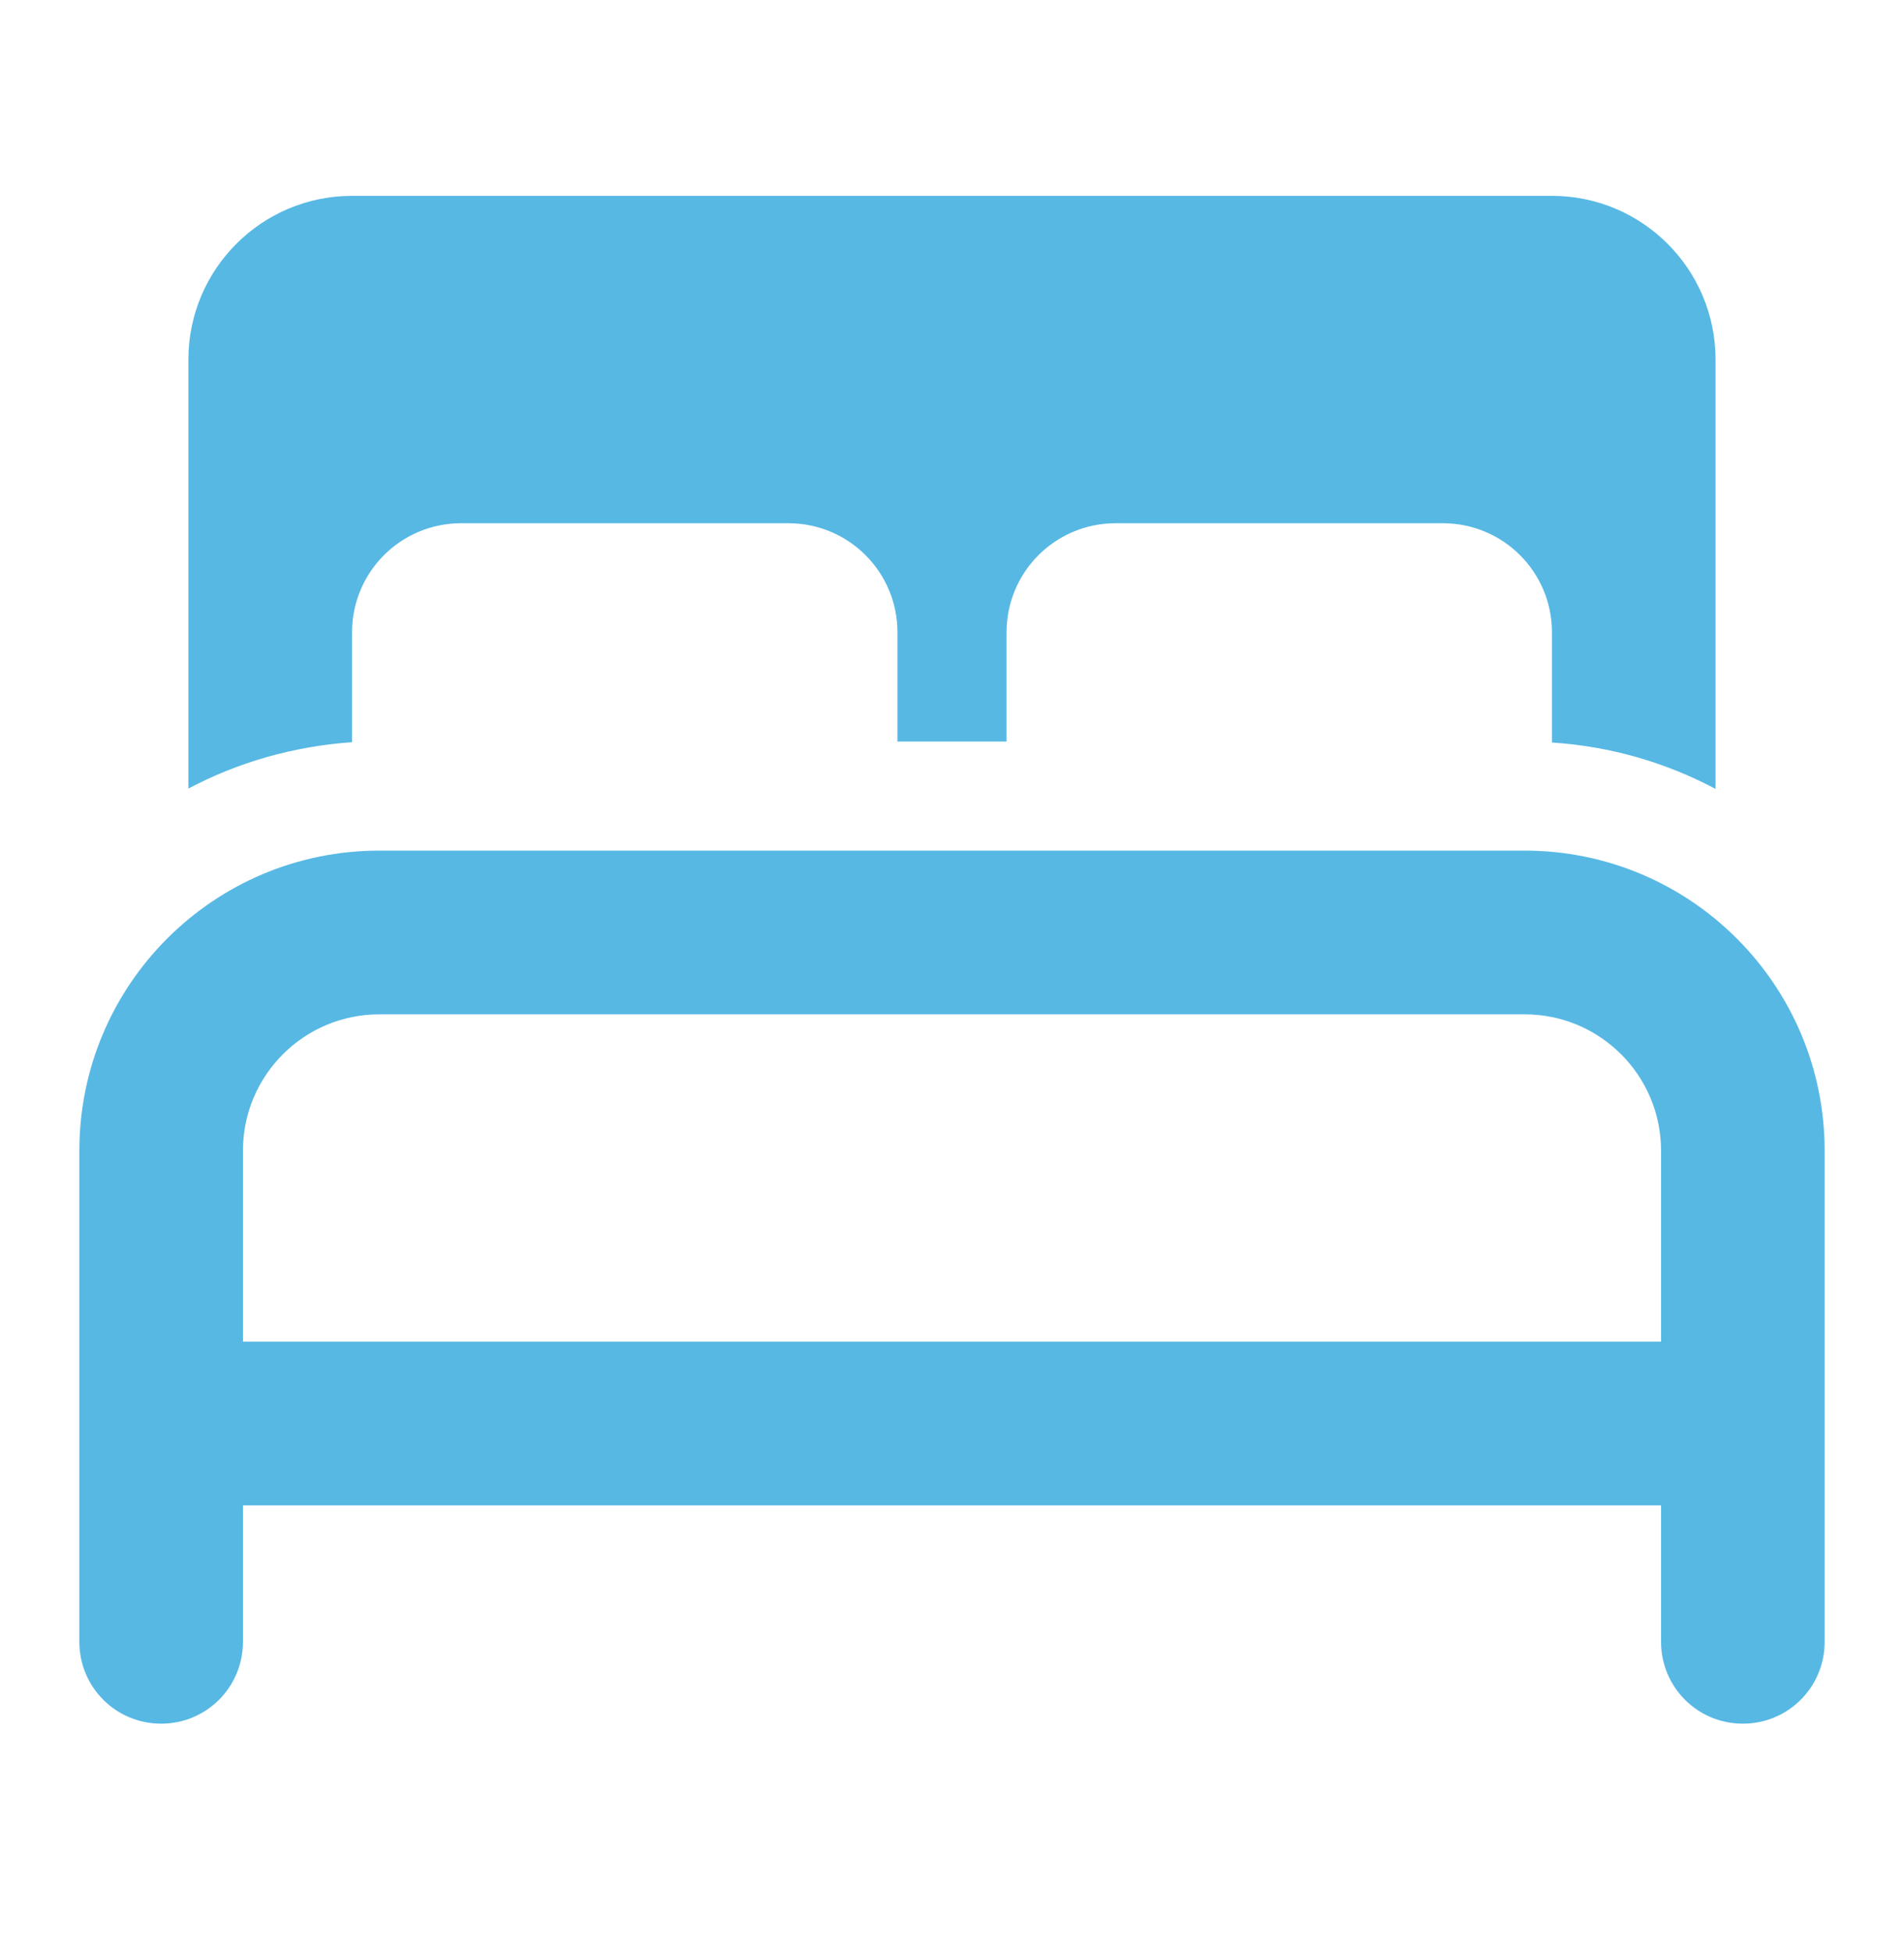 <svg width="40" height="41" viewBox="0 0 40 41" fill="none" xmlns="http://www.w3.org/2000/svg">
<path d="M3.958 7.551V16.56C4.997 16.009 6.164 15.672 7.396 15.586V15.565V13.28C7.396 12.012 8.42 10.988 9.687 10.988H16.562C17.83 10.988 18.854 12.012 18.854 13.28V15.572H21.146V13.28C21.146 12.012 22.17 10.988 23.437 10.988H30.312C31.58 10.988 32.604 12.012 32.604 13.28V15.572V15.593C33.836 15.672 35.003 16.016 36.041 16.567V7.551C36.041 5.653 34.502 4.113 32.604 4.113H7.396C5.498 4.113 3.958 5.653 3.958 7.551ZM7.969 17.863C4.488 17.863 1.667 20.685 1.667 24.165V29.895V34.478C1.667 35.43 2.433 36.197 3.385 36.197C4.338 36.197 5.104 35.43 5.104 34.478V31.613H34.896V34.478C34.896 35.43 35.662 36.197 36.614 36.197C37.567 36.197 38.333 35.43 38.333 34.478V29.895V24.165C38.333 20.685 35.512 17.863 32.031 17.863H7.969ZM34.896 28.176H5.104V24.165C5.104 22.583 6.386 21.301 7.969 21.301H32.031C33.614 21.301 34.896 22.583 34.896 24.165V28.176Z" fill="#57B8E4"/>
</svg>
